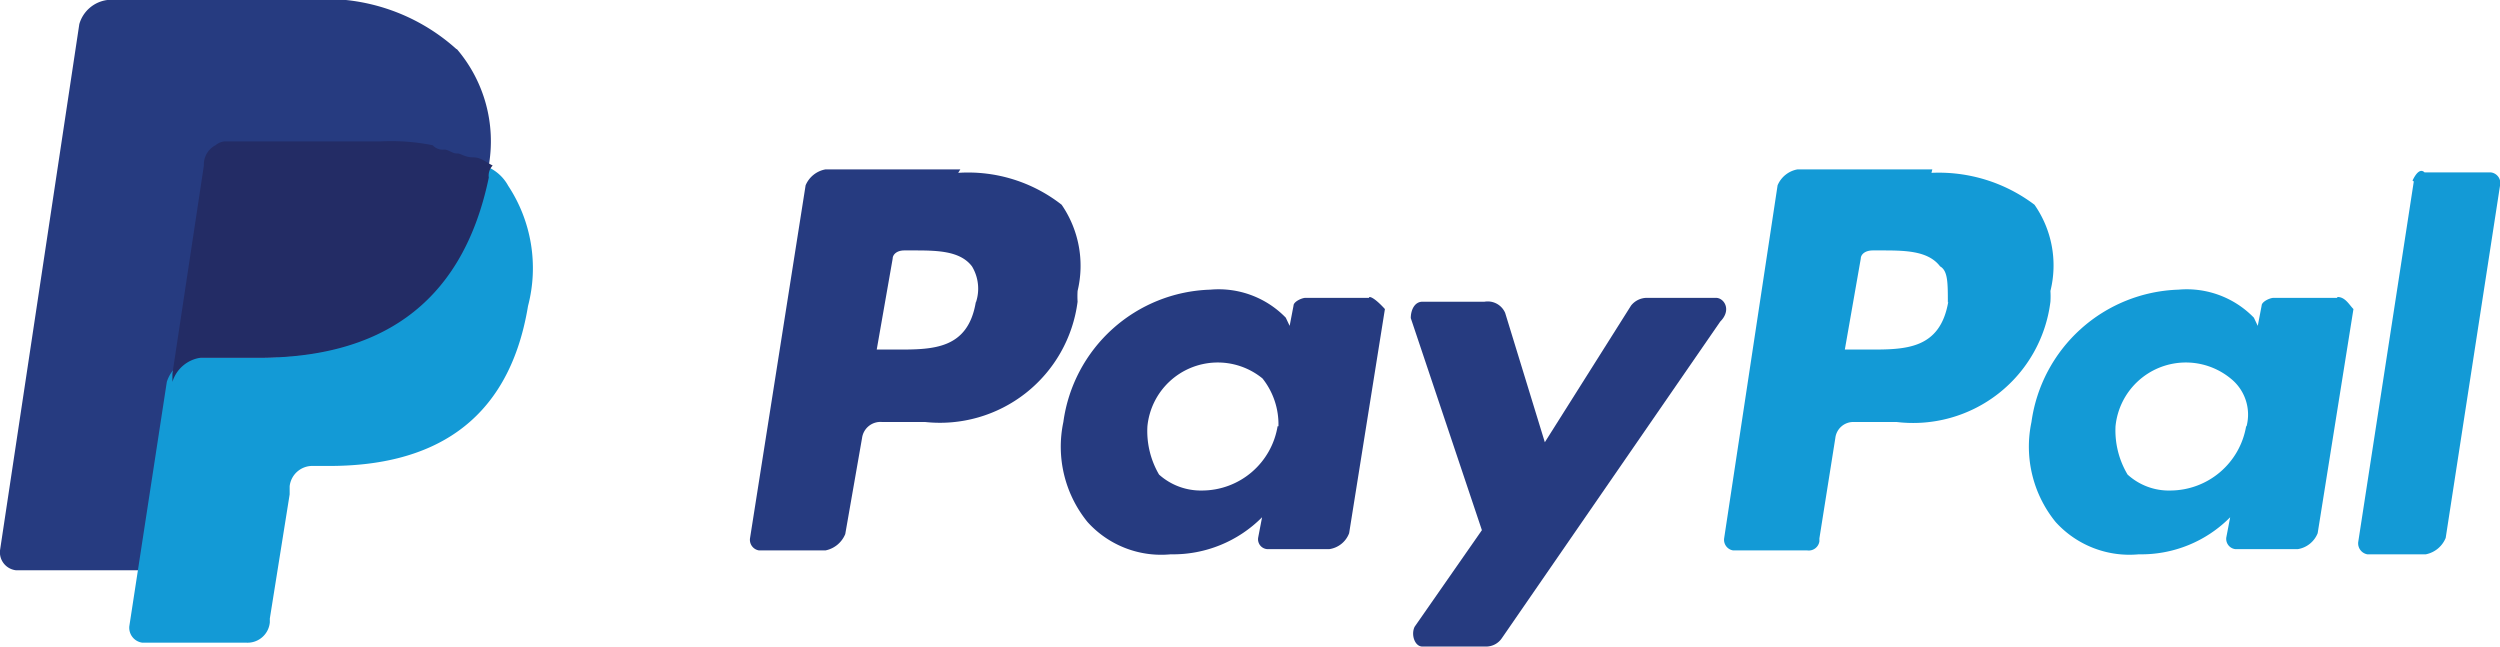 <svg xmlns="http://www.w3.org/2000/svg" width="58" height="15" viewBox="0 0 58 15">
  <defs>
    <style>
      .a{fill:#139ad6}.b{fill:#263b80}.c{fill:#232c65}
    </style>
  </defs>
  <path d="M44.83 3.93H41.7a.62.62 0 0 0-.46.37L40 12.49a.25.25 0 0 0 .21.28h1.72a.25.25 0 0 0 .28-.21v-.07l.37-2.33a.42.42 0 0 1 .42-.37h1A3.21 3.21 0 0 0 47.57 7a2.11 2.11 0 0 0 0-.25 2.46 2.46 0 0 0-.37-2 3.68 3.68 0 0 0-2.39-.74M45.2 7c-.19 1.11-1 1.11-1.84 1.11h-.56L43.17 6c0-.09.09-.19.28-.19h.18c.55 0 1.1 0 1.38.37.18.1.18.38.18.84" class="a"/>
  <path d="M22.28 3.93h-3.13a.62.62 0 0 0-.46.37l-1.29 8.19a.25.25 0 0 0 .21.28h1.54a.63.63 0 0 0 .46-.38l.39-2.23a.43.43 0 0 1 .46-.37h1A3.22 3.22 0 0 0 25 7a2.11 2.11 0 0 1 0-.25 2.5 2.5 0 0 0-.37-2 3.52 3.52 0 0 0-2.4-.74M22.64 7c-.18 1.11-1 1.11-1.84 1.11h-.46L20.71 6c0-.09.09-.19.27-.19h.19c.55 0 1.1 0 1.38.37a1 1 0 0 1 .09.84m9.12-.11h-1.47c-.09 0-.28.09-.28.18l-.09.47-.09-.19a2.17 2.17 0 0 0-1.75-.65 3.55 3.55 0 0 0-3.41 3.07 2.77 2.77 0 0 0 .56 2.32 2.3 2.3 0 0 0 1.93.75 2.91 2.91 0 0 0 2.12-.86l-.09.47a.23.23 0 0 0 .21.27h1.44a.58.58 0 0 0 .46-.37l.83-5.2c-.09-.1-.27-.28-.36-.28m-2.13 3a1.78 1.78 0 0 1-1.75 1.49 1.45 1.45 0 0 1-1-.37 2 2 0 0 1-.27-1.12 1.64 1.64 0 0 1 2.67-1.11 1.71 1.71 0 0 1 .37 1.11" class="b"/>
  <path d="M54.22 6.91h-1.47c-.09 0-.28.09-.28.18l-.09.47-.09-.19a2.17 2.17 0 0 0-1.75-.65 3.56 3.56 0 0 0-3.41 3.07 2.77 2.77 0 0 0 .56 2.32 2.31 2.31 0 0 0 1.93.75 2.9 2.9 0 0 0 2.12-.86l-.09.47a.24.24 0 0 0 .21.27h1.45a.6.6 0 0 0 .46-.37l.83-5.2c-.1-.1-.19-.28-.37-.28m-2.12 3a1.79 1.79 0 0 1-1.75 1.49 1.42 1.42 0 0 1-1-.37 2 2 0 0 1-.28-1.12 1.64 1.64 0 0 1 2.67-1.11 1.07 1.07 0 0 1 .37 1.11" class="a"/>
  <path d="M39.77 6.91h-1.56a.47.47 0 0 0-.37.18l-2 3.17-.92-3a.44.44 0 0 0-.48-.26H33c-.18 0-.27.19-.27.38l1.65 4.92-1.56 2.24c-.09.18 0 .46.18.46h1.48a.44.44 0 0 0 .36-.19l5.07-7.35c.27-.27.09-.55-.1-.55" class="b"/>
  <path d="M56 4.21l-1.29 8.37a.26.26 0 0 0 .21.28h1.36a.63.63 0 0 0 .46-.38L58 4.31a.25.25 0 0 0-.21-.31h-1.54c-.09-.09-.19 0-.28.19" class="a"/>
  <path d="M10.59 1.14A4.53 4.53 0 0 0 7.09 0h-4.6a.78.78 0 0 0-.65.56L0 12.77a.42.42 0 0 0 .37.46h2.85L4 8.68v.18a.8.8 0 0 1 .65-.56H6c2.67 0 4.69-1.11 5.34-4.18v-.28a3.29 3.29 0 0 0-.74-2.7" class="b"/>
  <path d="M11.23 3.84v.28C10.59 7.28 8.56 8.3 5.89 8.3H4.51a.82.82 0 0 0-.64.56L3 14.53a.35.35 0 0 0 .3.38h2.41a.52.52 0 0 0 .55-.47v-.09l.46-2.88v-.19a.53.53 0 0 1 .55-.47h.37c2.3 0 4.15-.93 4.61-3.71a3.47 3.47 0 0 0-.46-2.79 1 1 0 0 0-.56-.47" class="a"/>
  <path d="M10.59 3.56c-.09 0-.19-.09-.28-.09a.31.31 0 0 1-.27-.1 4.86 4.86 0 0 0-1.2-.09H5.25a.37.37 0 0 0-.25.09.5.5 0 0 0-.27.47L4 8.67v.19a.8.8 0 0 1 .65-.56H6c2.67 0 4.7-1.11 5.34-4.18a.34.34 0 0 1 .09-.28c-.18-.09-.27-.19-.46-.19s-.27-.09-.36-.09" class="c"/>
</svg>
